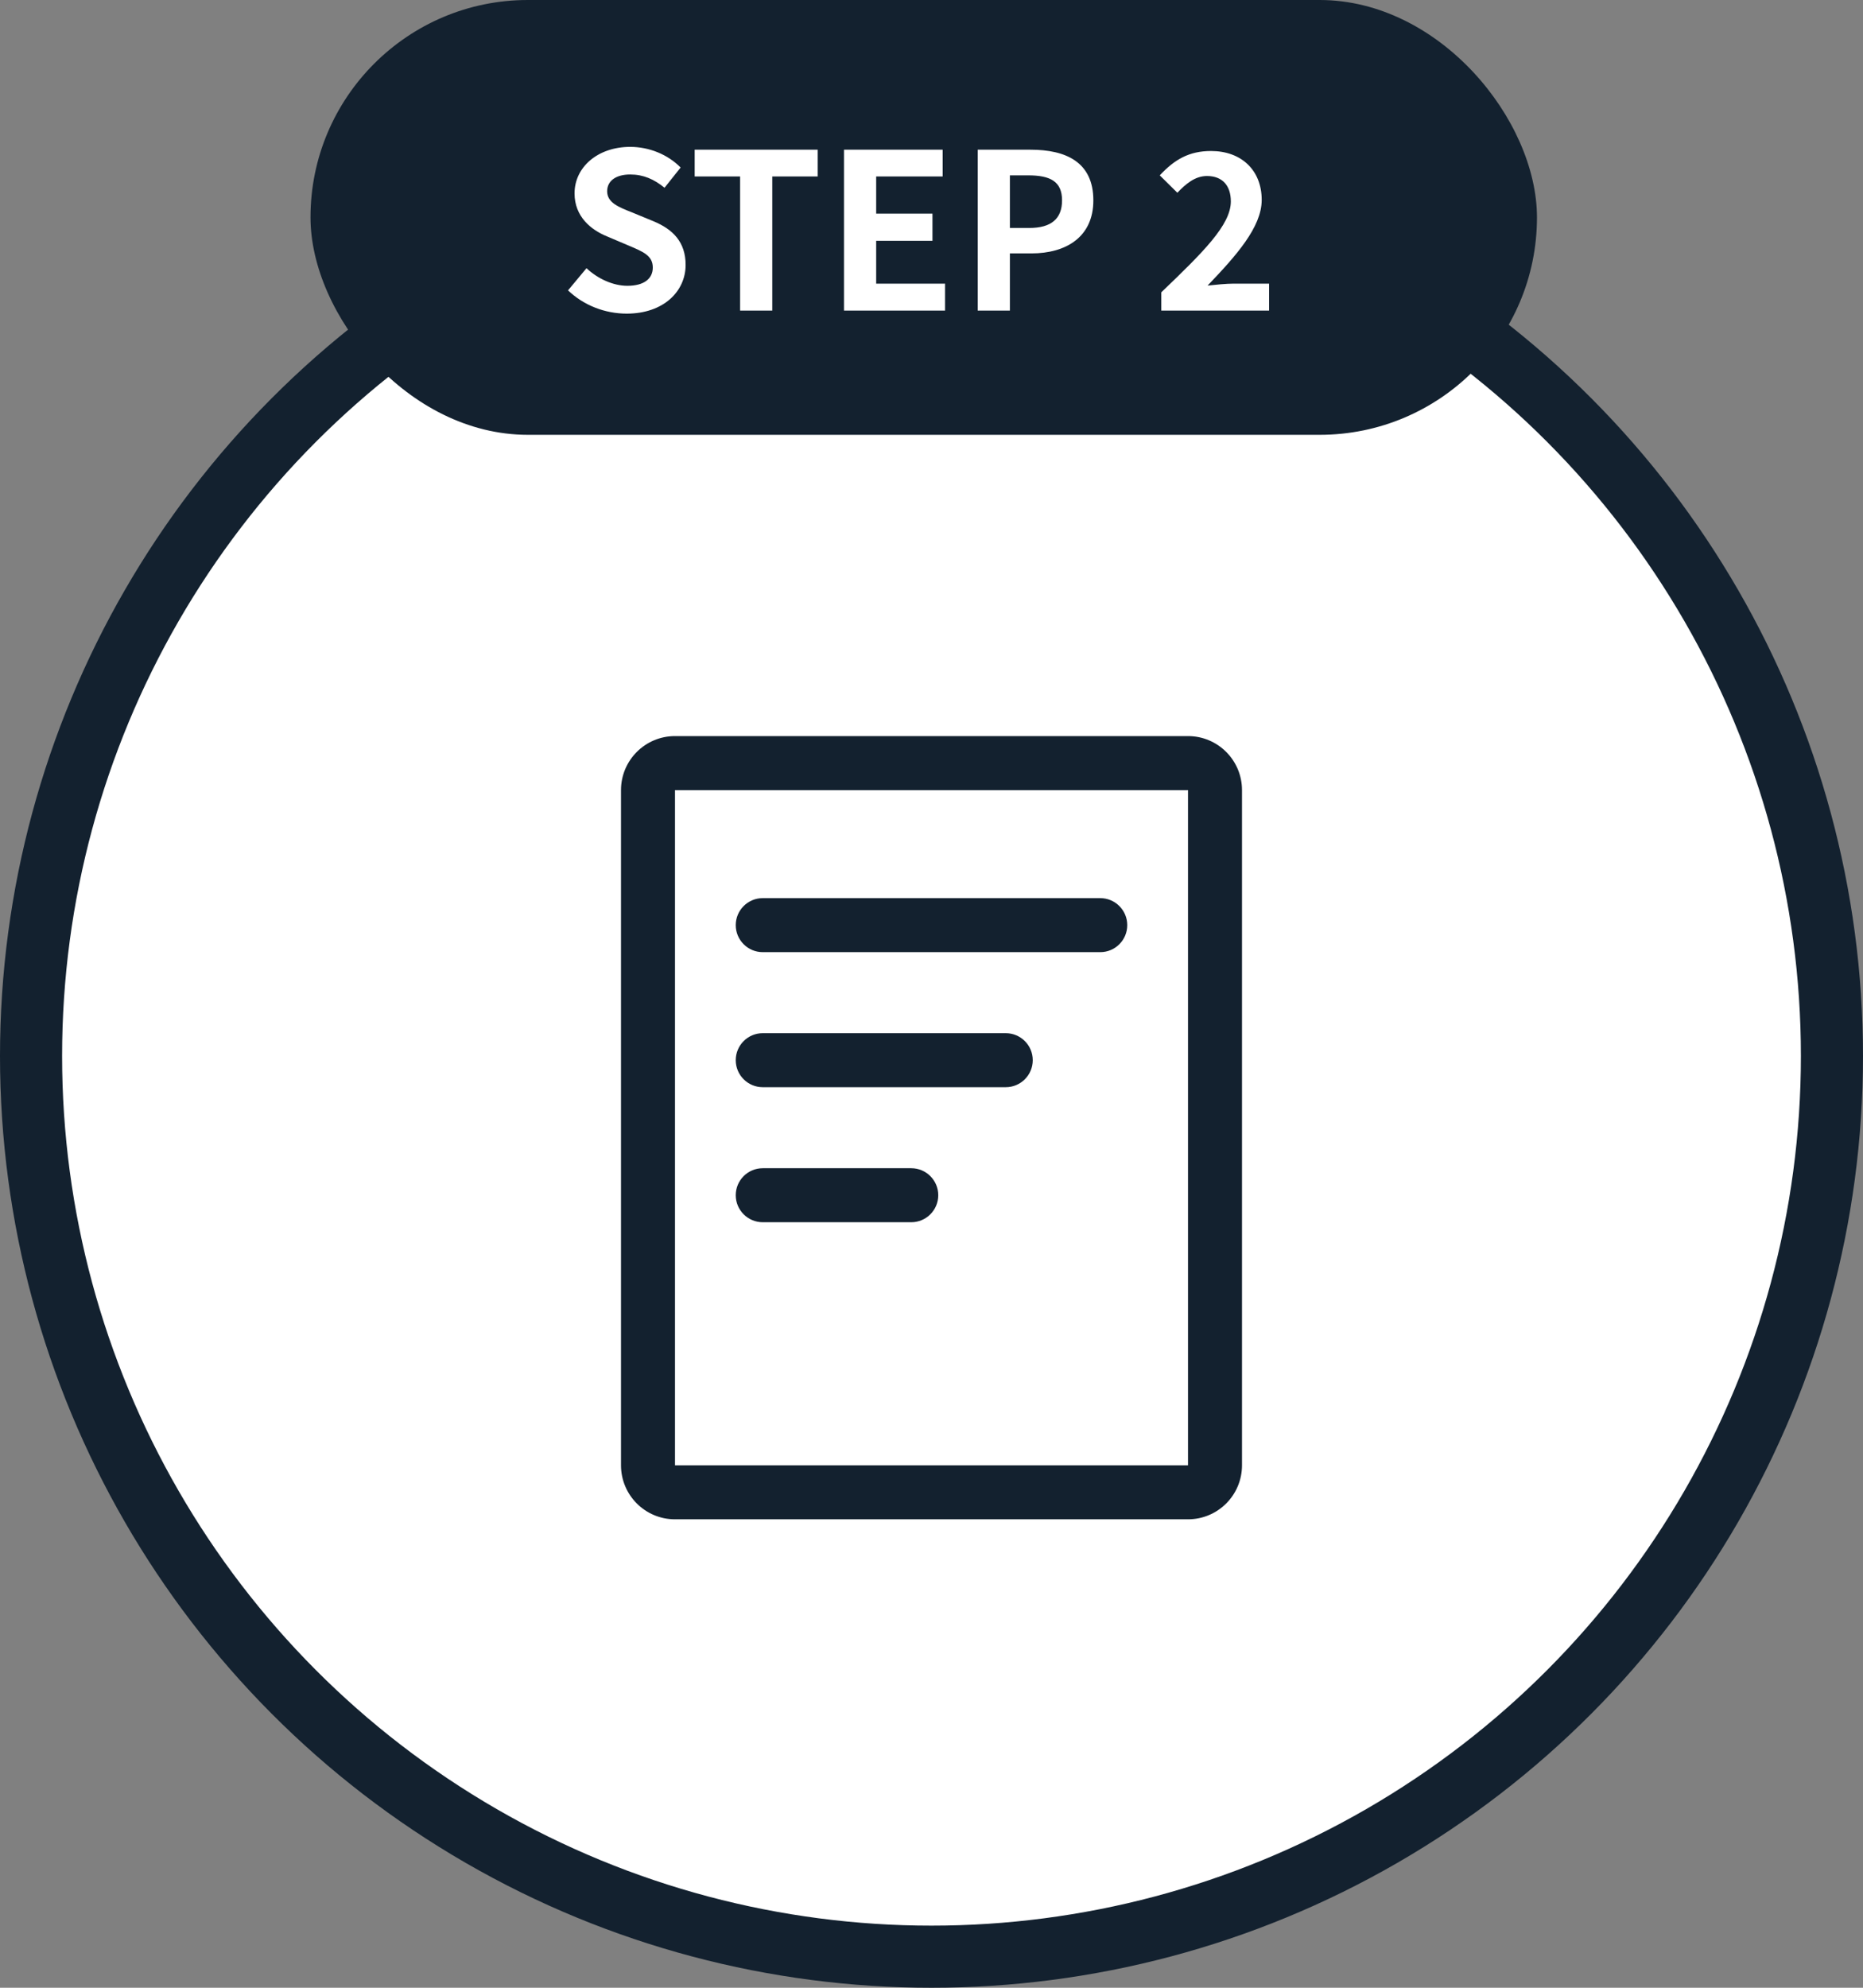 <svg width="120" height="128" viewBox="0 0 120 128" fill="none" xmlns="http://www.w3.org/2000/svg">
<rect x="0" y="0" width="120" height="128" fill="#808080" stroke="none"/>
<circle cx="60" cy="68" r="58" fill="white" stroke="#13212F" stroke-width="4"/>
<path fill-rule="evenodd" clip-rule="evenodd" d="M43.478 50.879H76.522V94.357H43.478L43.478 50.879ZM40 50.879C40 48.958 41.557 47.4 43.478 47.4H76.522C78.443 47.4 80 48.958 80 50.879V94.357C80 96.278 78.443 97.835 76.522 97.835H43.478C41.557 97.835 40 96.278 40 94.357V50.879ZM49.13 57.835C48.17 57.835 47.391 58.614 47.391 59.574C47.391 60.535 48.17 61.313 49.13 61.313H70.87C71.83 61.313 72.609 60.535 72.609 59.574C72.609 58.614 71.83 57.835 70.87 57.835H49.13ZM47.391 68.27C47.391 67.309 48.17 66.531 49.13 66.531H64.783C65.743 66.531 66.522 67.309 66.522 68.27C66.522 69.231 65.743 70.009 64.783 70.009H49.13C48.17 70.009 47.391 69.231 47.391 68.27ZM49.13 75.227C48.17 75.227 47.391 76.005 47.391 76.966C47.391 77.926 48.17 78.705 49.13 78.705H58.696C59.656 78.705 60.435 77.926 60.435 76.966C60.435 76.005 59.656 75.227 58.696 75.227H49.13Z" fill="#13212F"/>
<rect x="20" width="79" height="28" rx="14" fill="#13212F"/>
<path d="M40.368 20.196C38.968 20.196 37.596 19.664 36.588 18.698L37.778 17.27C38.506 17.956 39.5 18.404 40.41 18.404C41.488 18.404 42.048 17.942 42.048 17.228C42.048 16.458 41.418 16.206 40.494 15.814L39.108 15.226C38.072 14.806 37.008 13.952 37.008 12.454C37.008 10.76 38.506 9.458 40.592 9.458C41.796 9.458 43 9.934 43.84 10.788L42.804 12.09C42.132 11.544 41.446 11.236 40.592 11.236C39.682 11.236 39.108 11.642 39.108 12.314C39.108 13.056 39.85 13.336 40.732 13.686L42.09 14.246C43.336 14.764 44.162 15.576 44.162 17.06C44.162 18.754 42.748 20.196 40.368 20.196ZM47.672 20V11.362H44.746V9.64H52.67V11.362H49.744V20H47.672ZM54.364 20V9.64H60.72V11.362H56.436V13.756H60.062V15.506H56.436V18.264H60.874V20H54.364ZM62.977 20V9.64H66.379C68.661 9.64 70.425 10.438 70.425 12.902C70.425 15.268 68.661 16.318 66.435 16.318H65.049V20H62.977ZM65.049 14.68H66.295C67.723 14.68 68.409 14.078 68.409 12.902C68.409 11.684 67.653 11.292 66.225 11.292H65.049V14.68ZM74.801 20V18.824C77.503 16.234 79.281 14.484 79.281 12.972C79.281 11.95 78.735 11.334 77.741 11.334C76.971 11.334 76.369 11.852 75.837 12.412L74.703 11.292C75.655 10.27 76.593 9.724 78.007 9.724C79.953 9.724 81.269 10.956 81.269 12.874C81.269 14.624 79.631 16.458 77.783 18.39C78.301 18.334 78.987 18.264 79.477 18.264H81.745V20H74.801Z" fill="white"/>
</svg>
